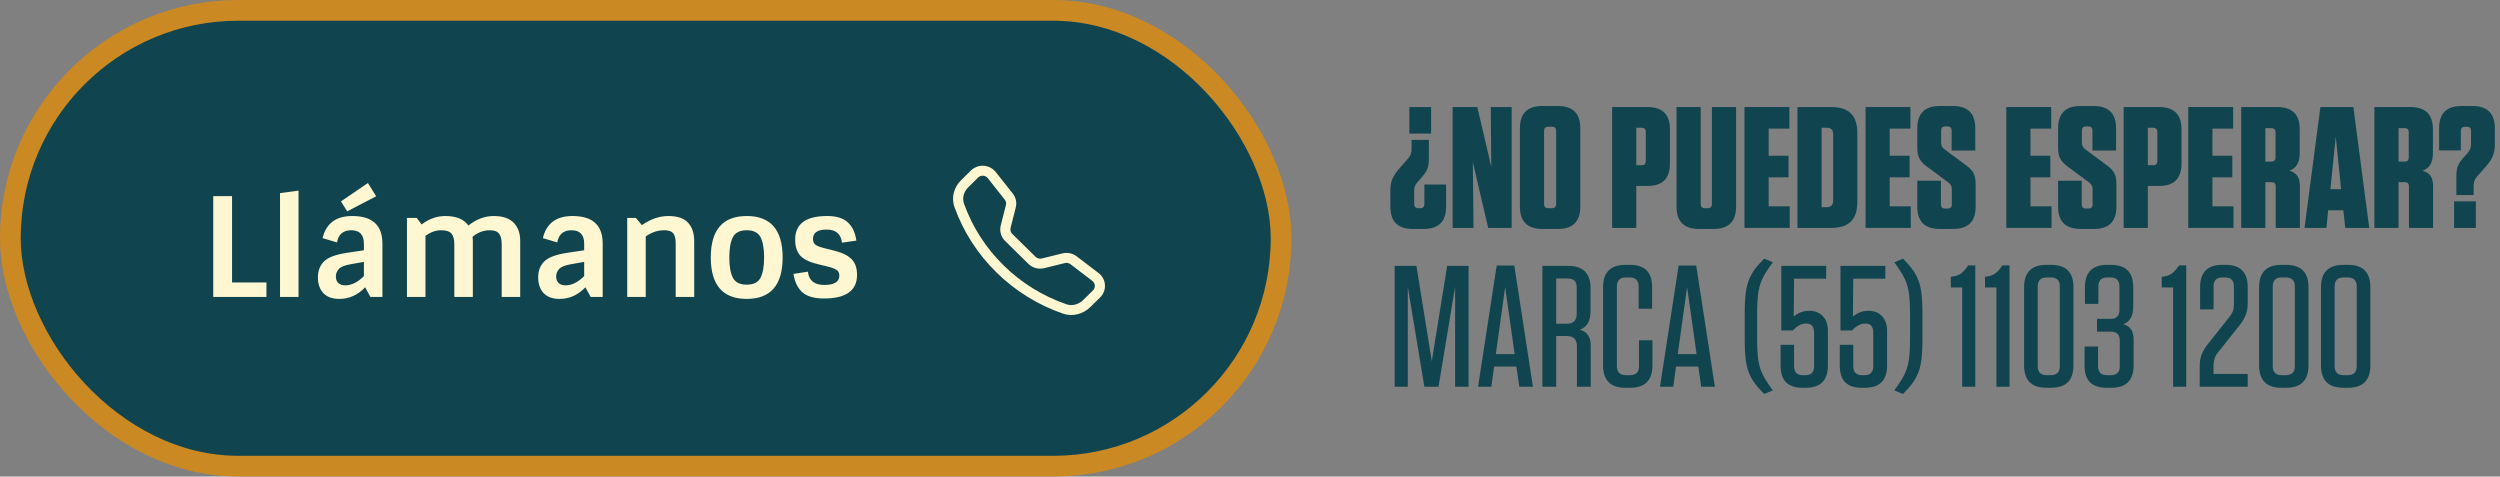 <svg width="362" height="69" viewBox="0 0 362 69" fill="none" xmlns="http://www.w3.org/2000/svg">
<rect x="0" y="0" width="362" height="69" fill="#808080" stroke="none"/>
<rect x="1.5" y="1.5" width="184" height="66" rx="33" fill="#10454F" stroke="#CA8923" stroke-width="3"/>
<g clip-path="url(#clip0_5440_37420)">
<path d="M143.025 25.794C142.944 25.691 142.841 25.607 142.724 25.546C142.607 25.485 142.479 25.45 142.347 25.442C142.215 25.434 142.082 25.453 141.959 25.5C141.835 25.546 141.723 25.617 141.629 25.709L140.208 27.107C139.543 27.761 139.299 28.686 139.589 29.498C140.793 32.858 142.752 35.909 145.32 38.425C147.88 40.948 150.985 42.872 154.406 44.055C155.232 44.34 156.174 44.1 156.84 43.447L158.261 42.05C158.355 41.959 158.427 41.848 158.474 41.727C158.521 41.605 158.541 41.475 158.533 41.346C158.525 41.216 158.489 41.089 158.427 40.974C158.365 40.86 158.279 40.759 158.175 40.679L155.003 38.256C154.891 38.171 154.761 38.112 154.623 38.083C154.485 38.055 154.342 38.057 154.205 38.091L151.194 38.83C150.792 38.928 150.371 38.923 149.971 38.815C149.572 38.706 149.208 38.498 148.915 38.21L145.538 34.891C145.245 34.603 145.033 34.246 144.922 33.853C144.811 33.461 144.806 33.047 144.906 32.652L145.659 29.694C145.694 29.559 145.696 29.419 145.667 29.283C145.638 29.147 145.578 29.02 145.492 28.91L143.025 25.794ZM140.591 24.69C140.832 24.454 141.121 24.27 141.439 24.152C141.757 24.034 142.098 23.983 142.437 24.004C142.777 24.025 143.108 24.116 143.409 24.273C143.71 24.429 143.974 24.646 144.183 24.91L146.649 28.026C147.102 28.597 147.261 29.341 147.083 30.044L146.33 33.002C146.292 33.155 146.294 33.316 146.336 33.468C146.379 33.62 146.462 33.759 146.575 33.871L149.954 37.19C150.067 37.302 150.209 37.383 150.364 37.425C150.519 37.467 150.683 37.469 150.839 37.43L153.849 36.691C154.202 36.605 154.57 36.598 154.926 36.672C155.282 36.745 155.616 36.898 155.903 37.117L159.074 39.54C160.214 40.412 160.318 42.066 159.298 43.068L157.876 44.464C156.859 45.464 155.338 45.903 153.92 45.413C150.292 44.158 146.998 42.118 144.282 39.442C141.558 36.774 139.481 33.538 138.204 29.974C137.706 28.582 138.153 27.087 139.171 26.087L140.593 24.69H140.591Z" fill="#FFF6D2"/>
</g>
<path d="M30.88 43V28.4H33.6V40.9H38.58V43H30.88ZM43.228 43H40.548V27.96L43.228 27.6V43ZM51.013 31.28C53.92 31.28 55.373 32.607 55.373 35.26V43H53.633L52.873 41.6C51.807 42.72 50.56 43.28 49.133 43.28C48.12 43.28 47.347 43 46.813 42.44C46.293 41.867 46.033 41.107 46.033 40.16C46.033 39.2 46.333 38.427 46.933 37.84C47.533 37.253 48.653 36.84 50.293 36.6L52.693 36.24V35.28C52.693 33.987 52.08 33.34 50.853 33.34C49.693 33.34 49.007 33.927 48.793 35.1L46.713 34.48C47.22 32.347 48.653 31.28 51.013 31.28ZM49.993 41.32C50.9 41.32 51.8 40.873 52.693 39.98V37.92L50.773 38.26C49.907 38.407 49.333 38.64 49.053 38.96C48.773 39.28 48.633 39.64 48.633 40.04C48.633 40.44 48.753 40.753 48.993 40.98C49.233 41.207 49.567 41.32 49.993 41.32ZM50.273 30.6L49.373 29.16L53.273 26.5L54.473 28.42L50.273 30.6ZM64.467 31.28C66.067 31.28 67.187 31.74 67.827 32.66C68.974 31.74 70.194 31.28 71.487 31.28C72.793 31.28 73.76 31.607 74.387 32.26C75.013 32.9 75.327 33.787 75.327 34.92V43H72.647V35.36C72.647 34.667 72.52 34.16 72.267 33.84C72.013 33.507 71.567 33.34 70.927 33.34C70.02 33.34 69.187 33.653 68.427 34.28C68.454 34.547 68.467 34.76 68.467 34.92V43H65.787V35.36C65.787 34.667 65.653 34.16 65.387 33.84C65.12 33.507 64.607 33.34 63.847 33.34C63.1 33.34 62.353 33.607 61.607 34.14V43H58.927V31.56H60.347L61.047 32.5C62.127 31.687 63.267 31.28 64.467 31.28ZM82.908 31.28C85.814 31.28 87.268 32.607 87.268 35.26V43H85.528L84.768 41.6C83.701 42.72 82.454 43.28 81.028 43.28C80.014 43.28 79.241 43 78.708 42.44C78.188 41.867 77.928 41.107 77.928 40.16C77.928 39.2 78.228 38.427 78.828 37.84C79.428 37.253 80.548 36.84 82.188 36.6L84.588 36.24V35.28C84.588 33.987 83.975 33.34 82.748 33.34C81.588 33.34 80.901 33.927 80.688 35.1L78.608 34.48C79.115 32.347 80.548 31.28 82.908 31.28ZM81.888 41.32C82.794 41.32 83.695 40.873 84.588 39.98V37.92L82.668 38.26C81.801 38.407 81.228 38.64 80.948 38.96C80.668 39.28 80.528 39.64 80.528 40.04C80.528 40.44 80.648 40.753 80.888 40.98C81.128 41.207 81.461 41.32 81.888 41.32ZM92.941 32.6C94.195 31.72 95.475 31.28 96.781 31.28C98.101 31.28 99.055 31.607 99.641 32.26C100.228 32.9 100.521 33.787 100.521 34.92V43H97.841V35.2C97.841 34.52 97.715 34.04 97.461 33.76C97.221 33.48 96.795 33.34 96.181 33.34C95.221 33.34 94.328 33.64 93.501 34.24V43H90.821V31.56H92.081L92.941 32.6ZM106.123 40.22C106.47 40.887 107.136 41.22 108.123 41.22C109.11 41.22 109.776 40.887 110.123 40.22C110.47 39.553 110.643 38.573 110.643 37.28C110.643 35.987 110.47 35.007 110.123 34.34C109.776 33.673 109.11 33.34 108.123 33.34C107.136 33.34 106.47 33.673 106.123 34.34C105.776 35.007 105.603 35.987 105.603 37.28C105.603 38.573 105.776 39.553 106.123 40.22ZM113.323 37.28C113.323 41.28 111.59 43.28 108.123 43.28C104.656 43.28 102.923 41.28 102.923 37.28C102.923 33.28 104.656 31.28 108.123 31.28C111.59 31.28 113.323 33.28 113.323 37.28ZM124.099 39.8C124.099 42.08 122.499 43.22 119.299 43.22C117.899 43.22 116.859 42.92 116.179 42.32C115.499 41.707 115.072 40.82 114.899 39.66L116.979 39.34C117.126 40.62 117.919 41.26 119.359 41.26C120.812 41.26 121.539 40.807 121.539 39.9C121.539 39.527 121.392 39.247 121.099 39.06C120.819 38.873 120.246 38.68 119.379 38.48L118.459 38.26C117.272 37.98 116.419 37.573 115.899 37.04C115.392 36.493 115.139 35.707 115.139 34.68C115.139 32.413 116.686 31.28 119.779 31.28C121.112 31.28 122.106 31.587 122.759 32.2C123.426 32.8 123.839 33.68 123.999 34.84L121.919 35.14C121.772 33.873 121.032 33.24 119.699 33.24C118.379 33.24 117.719 33.693 117.719 34.6C117.719 34.973 117.846 35.26 118.099 35.46C118.366 35.647 118.899 35.833 119.699 36.02L120.739 36.28C121.926 36.573 122.779 36.987 123.299 37.52C123.832 38.04 124.099 38.8 124.099 39.8Z" fill="#FFF7D2"/>
<path d="M205.849 25.7C206.749 24.675 206.899 24.15 206.899 22.825V20.25H204.399V21.475C204.399 22.175 204.274 22.5 203.874 22.975L202.724 24.275C201.649 25.475 201.324 26.325 201.324 27.575V29.9C201.324 32.075 202.399 33.15 204.574 33.15H206.149C208.324 33.15 209.399 32.075 209.399 29.9V26.725H206.249V29.525C206.249 29.95 206.049 30.15 205.624 30.15H205.399C204.974 30.15 204.774 29.95 204.774 29.525V27.575C204.774 27.025 204.949 26.7 205.374 26.225L205.849 25.7ZM204.074 19.35H207.224V15.5H204.074V19.35Z" fill="#10454F"/>
<path d="M218.89 33V15.5H215.865L215.89 19.125L215.94 24.175L213.915 15.5H210.34V33H213.365L213.315 27.925L213.265 23.475L215.49 33H218.89Z" fill="#10454F"/>
<path d="M228.83 29.9V18.6C228.83 16.425 227.755 15.35 225.58 15.35H223.33C221.155 15.35 220.08 16.425 220.08 18.6V29.9C220.08 32.075 221.155 33.15 223.33 33.15H225.58C227.755 33.15 228.83 32.075 228.83 29.9ZM225.33 18.975V29.525C225.33 29.95 225.13 30.15 224.705 30.15H224.205C223.78 30.15 223.58 29.95 223.58 29.525V18.975C223.58 18.55 223.78 18.35 224.205 18.35H224.705C225.13 18.35 225.33 18.55 225.33 18.975Z" fill="#10454F"/>
<path d="M236.936 26.925H238.561C240.736 26.925 241.811 25.85 241.811 23.675V18.75C241.811 16.575 240.736 15.5 238.561 15.5H233.436V33H236.936V26.925ZM238.311 19.125V23.3C238.311 23.725 238.111 23.925 237.686 23.925H236.936V18.5H237.686C238.111 18.5 238.311 18.7 238.311 19.125Z" fill="#10454F"/>
<path d="M251.386 15.5H247.886V29.525C247.886 29.95 247.686 30.15 247.261 30.15H246.886C246.461 30.15 246.261 29.95 246.261 29.525V15.5H242.761V29.9C242.761 32.075 243.836 33.15 246.011 33.15H248.136C250.311 33.15 251.386 32.075 251.386 29.9V15.5Z" fill="#10454F"/>
<path d="M252.601 15.5V33H259.151V29.875H256.101V25.675H258.976V22.55H256.101V18.625H259.101V15.5H252.601Z" fill="#10454F"/>
<path d="M260.267 33H265.192C267.717 33 268.942 31.775 268.942 29.25V19.25C268.942 16.725 267.717 15.5 265.192 15.5H260.267V33ZM263.767 18.5H264.467C265.142 18.5 265.442 18.8 265.442 19.475V29.025C265.442 29.7 265.142 30 264.467 30H263.767V18.5Z" fill="#10454F"/>
<path d="M270.13 15.5V33H276.68V29.875H273.63V25.675H276.505V22.55H273.63V18.625H276.63V15.5H270.13Z" fill="#10454F"/>
<path d="M284.673 23.925L281.673 21.7C281.248 21.4 281.073 21.125 281.073 20.575V18.925C281.073 18.5 281.273 18.3 281.698 18.3H281.973C282.398 18.3 282.598 18.5 282.598 18.925V21.8H286.023V18.6C286.023 16.425 284.948 15.35 282.773 15.35H280.873C278.698 15.35 277.623 16.425 277.623 18.6V21.375C277.623 22.625 277.948 23.35 279.023 24.125L282.023 26.35C282.448 26.65 282.623 26.925 282.623 27.475V29.575C282.623 30 282.423 30.2 281.998 30.2H281.673C281.248 30.2 281.048 30 281.048 29.575V26.175H277.623V29.9C277.623 32.075 278.698 33.15 280.873 33.15H282.823C284.998 33.15 286.073 32.075 286.073 29.9V26.675C286.073 25.375 285.748 24.7 284.673 23.925Z" fill="#10454F"/>
<path d="M290.516 15.5V33H297.066V29.875H294.016V25.675H296.891V22.55H294.016V18.625H297.016V15.5H290.516Z" fill="#10454F"/>
<path d="M305.059 23.925L302.059 21.7C301.634 21.4 301.459 21.125 301.459 20.575V18.925C301.459 18.5 301.659 18.3 302.084 18.3H302.359C302.784 18.3 302.984 18.5 302.984 18.925V21.8H306.409V18.6C306.409 16.425 305.334 15.35 303.159 15.35H301.259C299.084 15.35 298.009 16.425 298.009 18.6V21.375C298.009 22.625 298.334 23.35 299.409 24.125L302.409 26.35C302.834 26.65 303.009 26.925 303.009 27.475V29.575C303.009 30 302.809 30.2 302.384 30.2H302.059C301.634 30.2 301.434 30 301.434 29.575V26.175H298.009V29.9C298.009 32.075 299.084 33.15 301.259 33.15H303.209C305.384 33.15 306.459 32.075 306.459 29.9V26.675C306.459 25.375 306.134 24.7 305.059 23.925Z" fill="#10454F"/>
<path d="M311.008 26.925H312.633C314.808 26.925 315.883 25.85 315.883 23.675V18.75C315.883 16.575 314.808 15.5 312.633 15.5H307.508V33H311.008V26.925ZM312.383 19.125V23.3C312.383 23.725 312.183 23.925 311.758 23.925H311.008V18.5H311.758C312.183 18.5 312.383 18.7 312.383 19.125Z" fill="#10454F"/>
<path d="M316.859 15.5V33H323.409V29.875H320.359V25.675H323.234V22.55H320.359V18.625H323.359V15.5H316.859Z" fill="#10454F"/>
<path d="M331.5 24.725C332.45 24.375 333 23.625 333 22.125V18.75C333 16.575 331.925 15.5 329.75 15.5H324.525V33H328.025V26.375H328.9C329.325 26.375 329.525 26.575 329.525 27V33H333.025V26.975C333.025 25.7 332.575 25.025 331.5 24.725ZM329.5 19.175V22.775C329.5 23.2 329.3 23.4 328.875 23.4H328.025V18.55H328.875C329.3 18.55 329.5 18.75 329.5 19.175Z" fill="#10454F"/>
<path d="M343.068 33L340.768 15.5H335.993L333.693 33H336.868L337.118 30.45H339.318L339.593 33H343.068ZM338.218 19.775L338.993 27.4H337.443L338.218 19.775Z" fill="#10454F"/>
<path d="M350.787 24.725C351.737 24.375 352.287 23.625 352.287 22.125V18.75C352.287 16.575 351.212 15.5 349.037 15.5H343.812V33H347.312V26.375H348.187C348.612 26.375 348.812 26.575 348.812 27V33H352.312V26.975C352.312 25.7 351.862 25.025 350.787 24.725ZM348.787 19.175V22.775C348.787 23.2 348.587 23.4 348.162 23.4H347.312V18.55H348.162C348.587 18.55 348.787 18.75 348.787 19.175Z" fill="#10454F"/>
<path d="M356.73 22.8C355.83 23.825 355.68 24.35 355.68 25.675V28.25H358.18V27.025C358.18 26.325 358.305 26 358.705 25.525L359.855 24.225C360.93 23.025 361.255 22.175 361.255 20.925V18.6C361.255 16.425 360.18 15.35 358.005 15.35H356.43C354.255 15.35 353.18 16.425 353.18 18.6V21.775H356.33V18.975C356.33 18.55 356.53 18.35 356.955 18.35H357.18C357.605 18.35 357.805 18.55 357.805 18.975V20.925C357.805 21.475 357.63 21.8 357.205 22.275L356.73 22.8ZM358.505 29.15H355.355V33H358.505V29.15Z" fill="#10454F"/>
<path d="M209.549 38.5L207.324 52.3L205.099 38.5H201.949V56H203.849V41.525L206.249 56H208.299L210.699 41.525V56H212.649V38.5H209.549Z" fill="#10454F"/>
<path d="M221.972 56L219.272 38.45H216.722L214.022 56H215.947L216.347 53.075H219.572L219.997 56H221.972ZM217.947 41.575L219.322 51.275H216.597L217.947 41.575Z" fill="#10454F"/>
<path d="M228.761 47.75C229.761 47.35 230.311 46.575 230.311 45V41.75C230.311 39.575 229.236 38.5 227.061 38.5H223.336V56H225.336V48.65H226.811C227.861 48.65 228.336 49.125 228.336 50.175V56H230.336V50.1C230.336 48.75 229.861 48.05 228.761 47.75ZM228.311 41.65V45.4C228.311 46.4 227.836 46.875 226.836 46.875H225.336V40.325H226.986C227.886 40.325 228.311 40.75 228.311 41.65Z" fill="#10454F"/>
<path d="M237.324 49.275V53C237.324 53.9 236.899 54.325 235.999 54.325H235.449C234.549 54.325 234.124 53.9 234.124 53V41.5C234.124 40.6 234.549 40.175 235.449 40.175H235.949C236.849 40.175 237.274 40.6 237.274 41.5V44.7H239.224V41.55C239.224 39.4 238.174 38.35 236.024 38.35H235.374C233.199 38.35 232.124 39.425 232.124 41.6V52.9C232.124 55.075 233.199 56.15 235.374 56.15H236.024C238.199 56.15 239.274 55.075 239.274 52.9V49.275H237.324Z" fill="#10454F"/>
<path d="M248.315 56L245.615 38.45H243.065L240.365 56H242.29L242.69 53.075H245.915L246.34 56H248.315ZM244.29 41.575L245.665 51.275H242.94L244.29 41.575Z" fill="#10454F"/>
<path d="M256.707 56.525C254.907 54.05 254.432 53.05 254.432 49.15V45.35C254.432 41.45 254.907 40.45 256.707 37.975L255.457 37.45C253.157 39.75 252.632 41.15 252.632 45.375V49.125C252.632 53.35 253.157 54.75 255.457 57.05L256.707 56.525Z" fill="#10454F"/>
<path d="M264.682 47.875C264.682 46.075 263.582 45 261.982 45C261.032 45 260.332 45.35 259.732 45.825L259.782 40.35H264.432V38.5H257.932V47.85H259.607C260.332 47.1 260.882 46.85 261.532 46.85C262.332 46.85 262.682 47.3 262.682 48.25V53C262.682 53.9 262.257 54.325 261.407 54.325H261.057C260.207 54.325 259.782 53.9 259.782 53V49.925H257.832V52.95C257.832 55.1 258.882 56.15 260.982 56.15H261.482C263.607 56.15 264.682 55.075 264.682 52.9V47.875Z" fill="#10454F"/>
<path d="M273.251 47.875C273.251 46.075 272.151 45 270.551 45C269.601 45 268.901 45.35 268.301 45.825L268.351 40.35H273.001V38.5H266.501V47.85H268.176C268.901 47.1 269.451 46.85 270.101 46.85C270.901 46.85 271.251 47.3 271.251 48.25V53C271.251 53.9 270.826 54.325 269.976 54.325H269.626C268.776 54.325 268.351 53.9 268.351 53V49.925H266.401V52.95C266.401 55.1 267.451 56.15 269.551 56.15H270.051C272.176 56.15 273.251 55.075 273.251 52.9V47.875Z" fill="#10454F"/>
<path d="M275.546 57.05C277.846 54.75 278.371 53.35 278.371 49.125V45.375C278.371 41.15 277.846 39.75 275.546 37.45L274.296 37.975C276.096 40.45 276.571 41.45 276.571 45.35V49.15C276.571 53.05 276.096 54.05 274.296 56.525L275.546 57.05Z" fill="#10454F"/>
<path d="M286.024 38.425H284.999L284.699 38.825C284.124 39.6 283.624 39.925 282.674 40.05L282.474 40.075V41.625H284.124V56H286.024V38.425Z" fill="#10454F"/>
<path d="M290.98 38.425H289.955L289.655 38.825C289.08 39.6 288.58 39.925 287.63 40.05L287.43 40.075V41.625H289.08V56H290.98V38.425Z" fill="#10454F"/>
<path d="M300.236 52.9V41.6C300.236 39.425 299.161 38.35 296.986 38.35H296.336C294.161 38.35 293.086 39.425 293.086 41.6V52.9C293.086 55.075 294.161 56.15 296.336 56.15H296.986C299.161 56.15 300.236 55.075 300.236 52.9ZM298.261 41.5V53C298.261 53.9 297.836 54.325 296.936 54.325H296.386C295.486 54.325 295.061 53.9 295.061 53V41.5C295.061 40.6 295.486 40.175 296.386 40.175H296.936C297.836 40.175 298.261 40.6 298.261 41.5Z" fill="#10454F"/>
<path d="M306.946 53C306.946 53.9 306.521 54.325 305.621 54.325H305.121C304.221 54.325 303.796 53.9 303.796 53V50.175H301.846V52.95C301.846 55.1 302.896 56.15 305.046 56.15H305.696C307.871 56.15 308.946 55.075 308.946 52.9V49.2C308.946 47.925 308.496 47.25 307.446 46.95C308.371 46.6 308.896 45.85 308.896 44.35V41.6C308.896 39.425 307.821 38.35 305.646 38.35H305.146C302.971 38.35 301.896 39.425 301.896 41.6V44H303.846V41.5C303.846 40.6 304.271 40.175 305.121 40.175H305.621C306.471 40.175 306.896 40.6 306.896 41.5V44.85C306.896 45.75 306.471 46.175 305.621 46.175H303.646V48.025H305.671C306.521 48.025 306.946 48.45 306.946 49.35V53Z" fill="#10454F"/>
<path d="M316.566 38.425H315.541L315.241 38.825C314.666 39.6 314.166 39.925 313.216 40.05L313.016 40.075V41.625H314.666V56H316.566V38.425Z" fill="#10454F"/>
<path d="M319.872 49.6C318.822 50.9 318.522 51.75 318.522 53V56H325.472V54.15H320.522V53.125C320.522 52.075 320.672 51.625 321.347 50.8L324.172 47.25C325.222 45.95 325.472 45.05 325.472 43.85V41.6C325.472 39.425 324.397 38.35 322.272 38.35H321.772C319.647 38.35 318.572 39.425 318.572 41.6V44.8H320.522V41.5C320.522 40.6 320.947 40.175 321.797 40.175H322.197C323.047 40.175 323.472 40.6 323.472 41.5V44.15C323.472 44.875 323.297 45.3 322.697 46.05L319.872 49.6Z" fill="#10454F"/>
<path d="M334.269 52.9V41.6C334.269 39.425 333.194 38.35 331.019 38.35H330.369C328.194 38.35 327.119 39.425 327.119 41.6V52.9C327.119 55.075 328.194 56.15 330.369 56.15H331.019C333.194 56.15 334.269 55.075 334.269 52.9ZM332.294 41.5V53C332.294 53.9 331.869 54.325 330.969 54.325H330.419C329.519 54.325 329.094 53.9 329.094 53V41.5C329.094 40.6 329.519 40.175 330.419 40.175H330.969C331.869 40.175 332.294 40.6 332.294 41.5Z" fill="#10454F"/>
<path d="M343.229 52.9V41.6C343.229 39.425 342.154 38.35 339.979 38.35H339.329C337.154 38.35 336.079 39.425 336.079 41.6V52.9C336.079 55.075 337.154 56.15 339.329 56.15H339.979C342.154 56.15 343.229 55.075 343.229 52.9ZM341.254 41.5V53C341.254 53.9 340.829 54.325 339.929 54.325H339.379C338.479 54.325 338.054 53.9 338.054 53V41.5C338.054 40.6 338.479 40.175 339.379 40.175H339.929C340.829 40.175 341.254 40.6 341.254 41.5Z" fill="#10454F"/>
<defs>
<clipPath id="clip0_5440_37420">
<rect width="22" height="21.614" fill="white" transform="translate(138 24)"/>
</clipPath>
</defs>
</svg>
